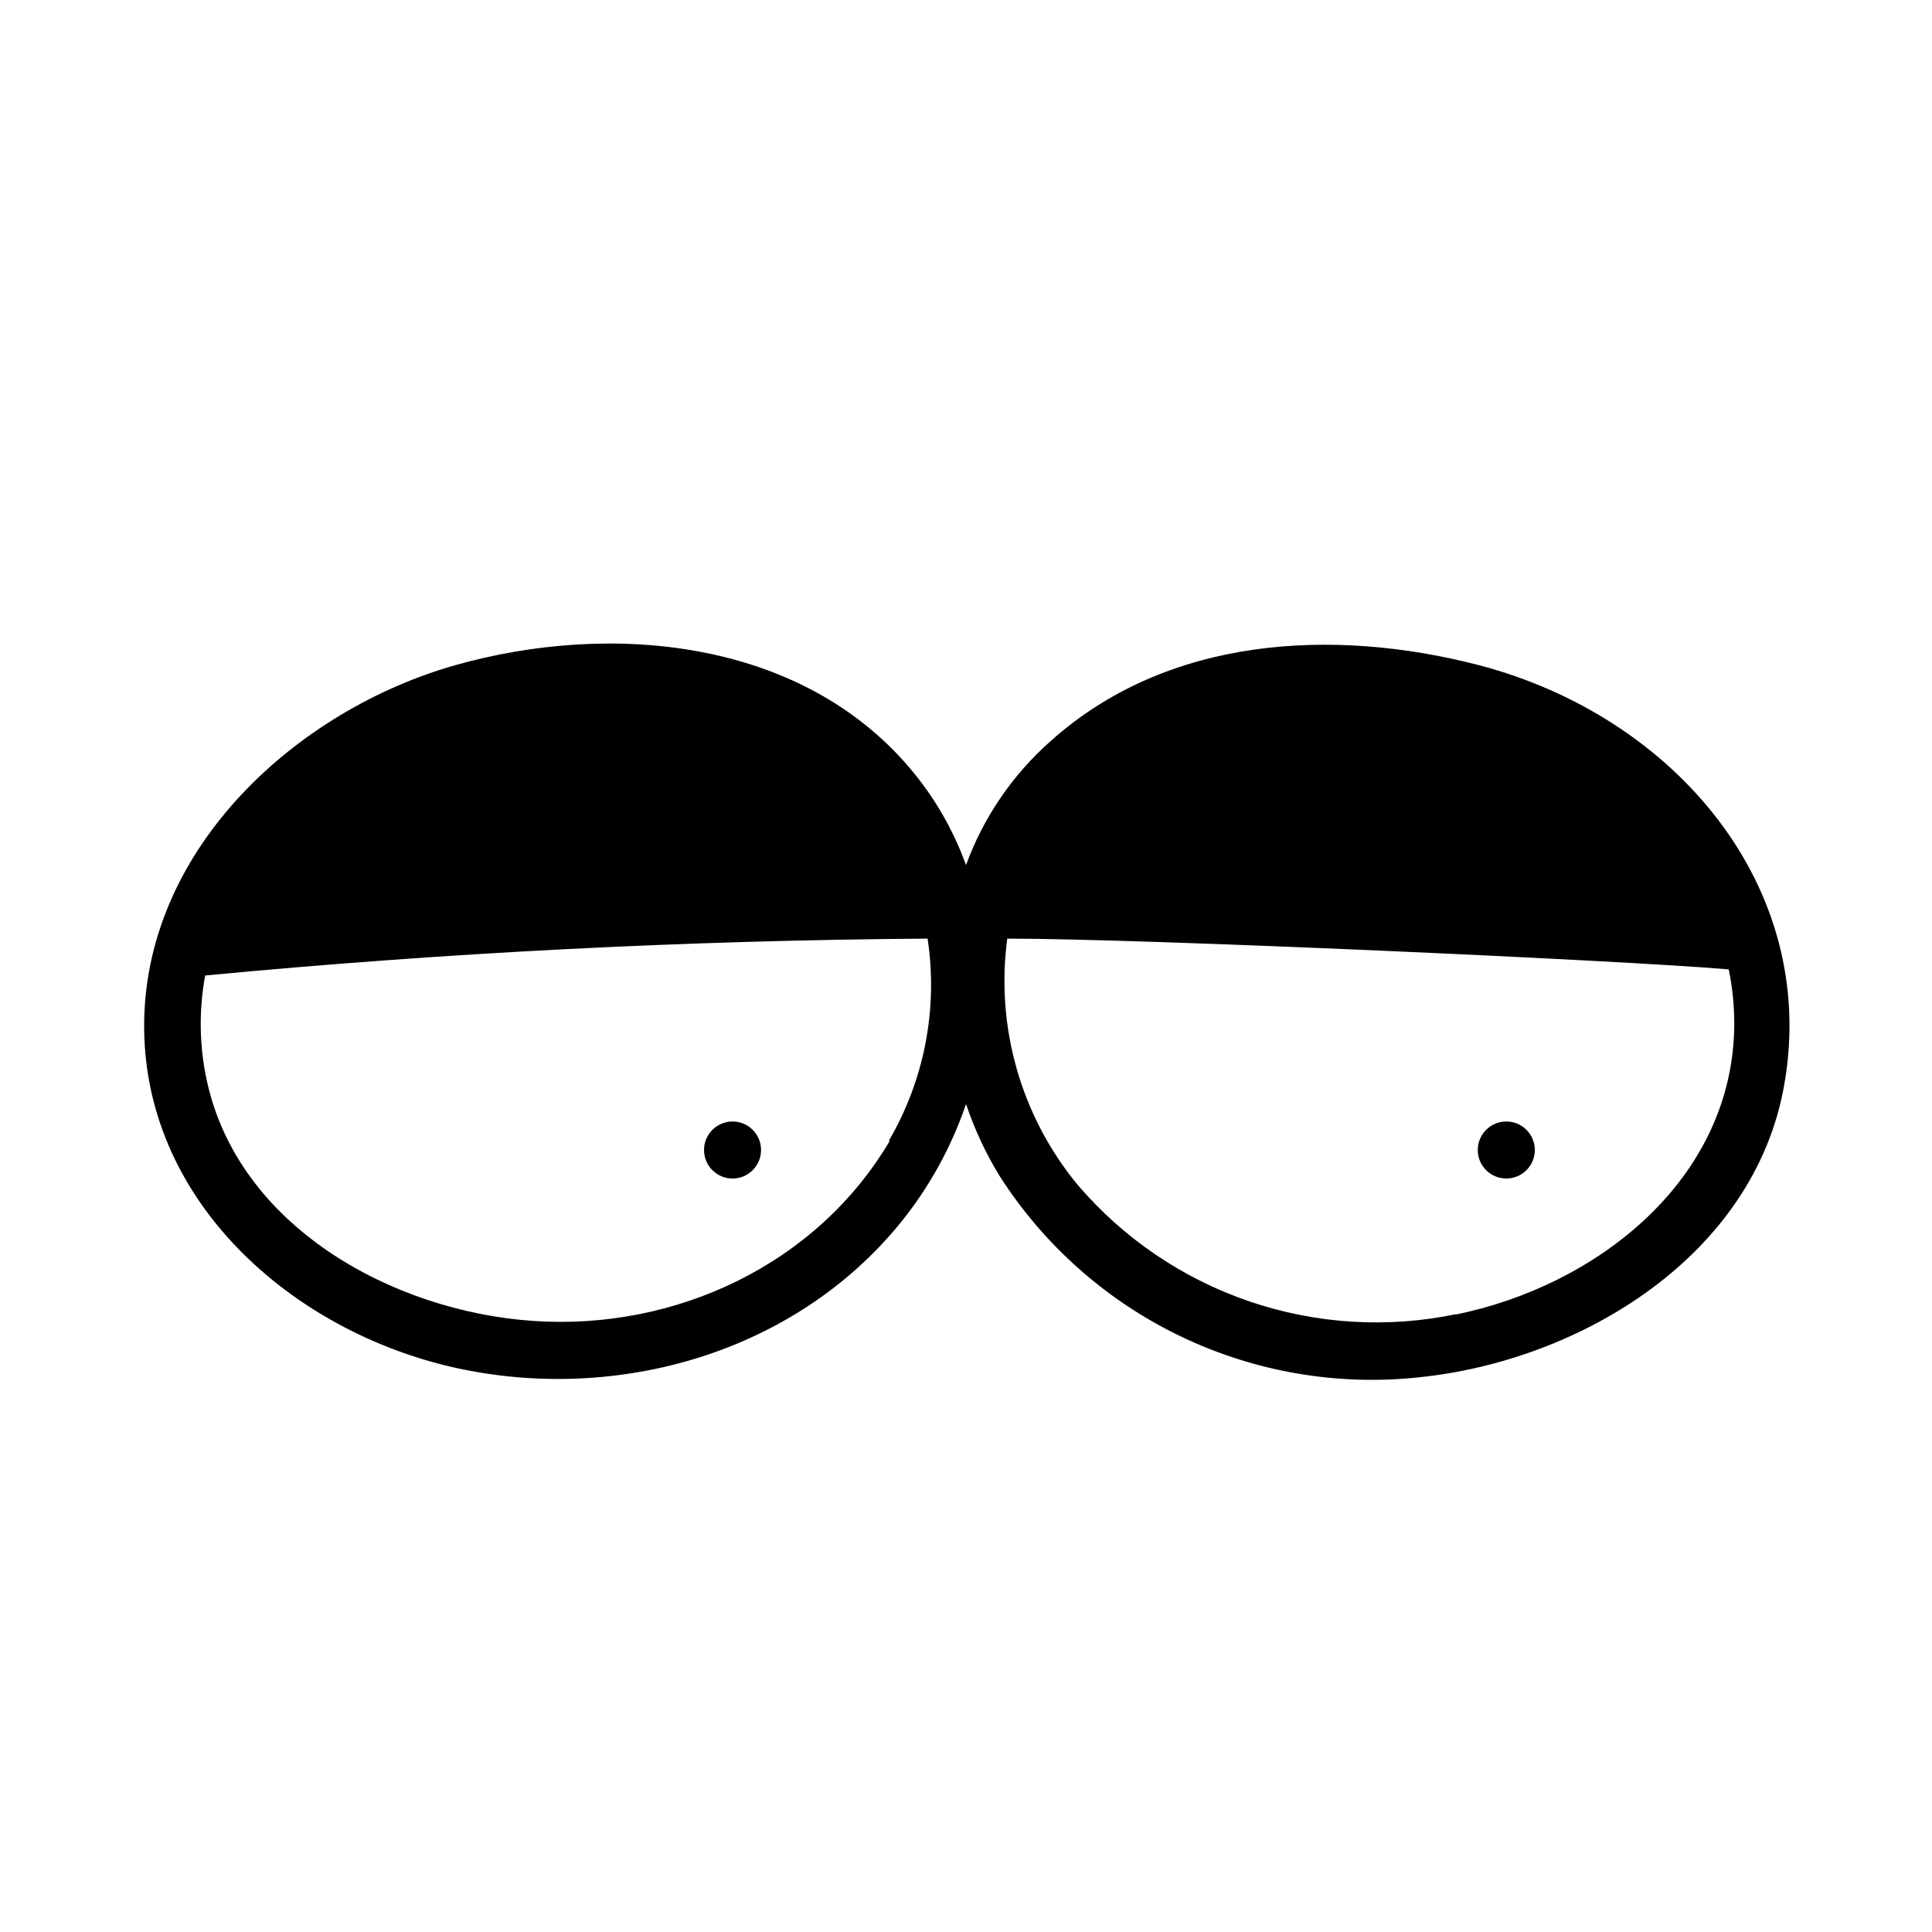 <?xml version="1.0" encoding="UTF-8"?>
<!-- Uploaded to: SVG Repo, www.svgrepo.com, Generator: SVG Repo Mixer Tools -->
<svg fill="#000000" width="800px" height="800px" version="1.1" viewBox="144 144 512 512" xmlns="http://www.w3.org/2000/svg">
 <g>
  <path d="m543.18 456.32c4.176 0 7.559-3.383 7.559-7.559 0-4.172-3.383-7.555-7.559-7.555-4.172 0-7.555 3.383-7.555 7.555 0 4.176 3.383 7.559 7.555 7.559z"/>
  <path d="m536.03 320.3c-38.793-10.078-82.727-7.656-113.66 20.152-10.066 8.902-17.754 20.176-22.367 32.797-3.371-9.348-8.387-18.016-14.812-25.594-29.223-34.562-79.703-38.945-120.61-27.355-41.816 11.891-81.617 48.062-82.371 94.262-0.754 47.359 39.094 82.422 82.828 91.996 42.77 9.32 89.625-4.082 117.59-38.492 7.606-9.387 13.488-20.047 17.383-31.488 2.234 6.684 5.227 13.09 8.914 19.094 11.75 18.379 28.398 33.109 48.074 42.527 19.672 9.418 41.586 13.152 63.27 10.777 42.723-4.434 88.672-32.242 96.582-77.535 9.219-52.398-28.871-97.488-80.812-111.14zm-156.18 125.95c-19.398 32.949-56.98 50.383-94.516 47.812-37.535-2.57-78.293-25.191-86.555-63.836-1.965-9.117-2.102-18.535-0.402-27.711 63.582-6.047 127.4-9.305 191.45-9.773h-0.004c2.805 18.543-0.84 37.484-10.328 53.656zm150.14 45.996h-0.004c-18.27 3.824-37.234 2.66-54.898-3.367-17.668-6.027-33.387-16.699-45.512-30.891-15.012-18.211-21.766-41.852-18.641-65.246 35.77 0 163.23 5.742 191.2 8.16v0.004c0.977 4.773 1.465 9.637 1.465 14.508-0.203 41.211-36.477 69.426-73.961 76.984z"/>
  <path d="m338.13 441.21c-4.172 0-7.555 3.383-7.555 7.555 0 4.176 3.383 7.559 7.555 7.559 4.176 0 7.559-3.383 7.559-7.559 0-4.172-3.383-7.555-7.559-7.555z"/>
 </g>
</svg>